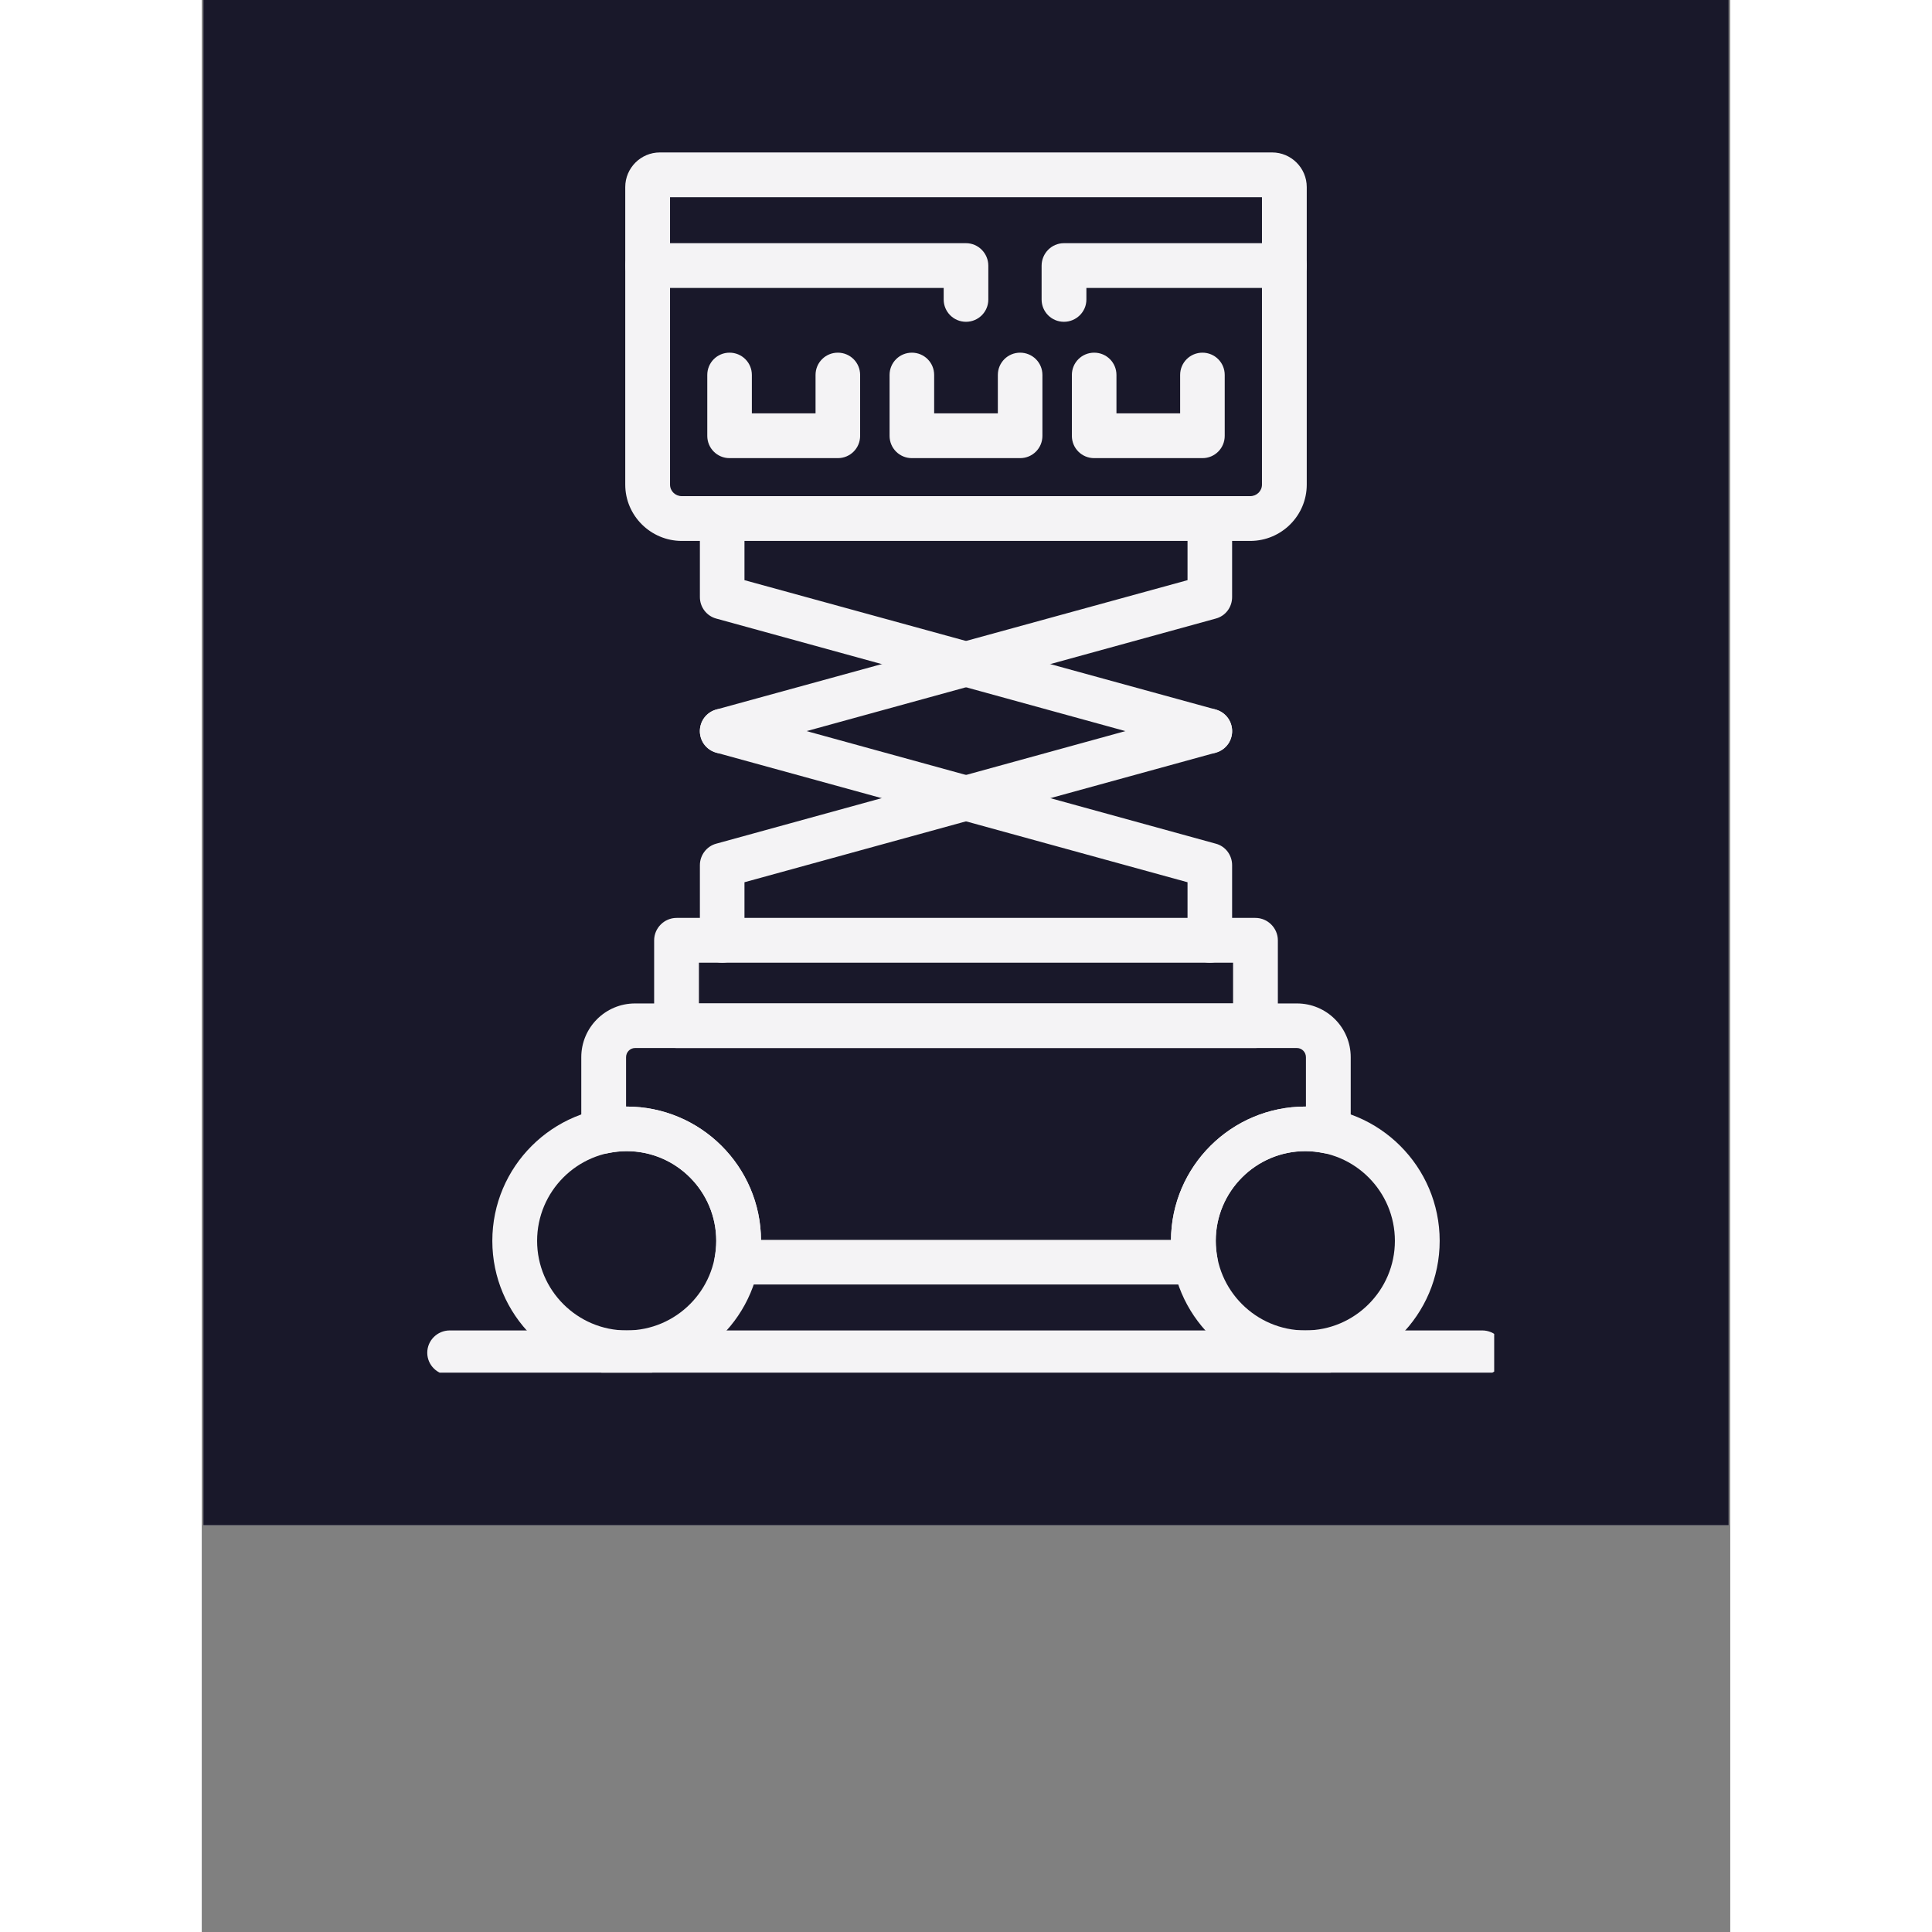 <svg xmlns="http://www.w3.org/2000/svg" xmlns:xlink="http://www.w3.org/1999/xlink" width="40" zoomAndPan="magnify" viewBox="0 0 30 37.92" height="40" preserveAspectRatio="xMidYMid meet" version="1.0"><rect x="0" y="0" width="30" height="37.92" fill="#808080" stroke="none"/><defs><clipPath id="8fc80c2c6c"><path d="M 0.031 0 L 29.969 0 L 29.969 29.938 L 0.031 29.938 Z M 0.031 0 " clip-rule="nonzero"/></clipPath><clipPath id="1af80c97e4"><path d="M 5 21 L 11 21 L 11 26.941 L 5 26.941 Z M 5 21 " clip-rule="nonzero"/></clipPath><clipPath id="d0ffc95d78"><path d="M 19 21 L 25 21 L 25 26.941 L 19 26.941 Z M 19 21 " clip-rule="nonzero"/></clipPath><clipPath id="b1d74a86af"><path d="M 8 2.992 L 22 2.992 L 22 11 L 8 11 Z M 8 2.992 " clip-rule="nonzero"/></clipPath><clipPath id="0be38524bc"><path d="M 4.41 26 L 25.367 26 L 25.367 26.941 L 4.41 26.941 Z M 4.41 26 " clip-rule="nonzero"/></clipPath></defs><g clip-path="url(#8fc80c2c6c)"><path fill="#ffffff" d="M 0.031 0 L 29.969 0 L 29.969 29.938 L 0.031 29.938 Z M 0.031 0 " fill-opacity="1" fill-rule="nonzero"/><path fill="#19182a" d="M 0.031 0 L 29.969 0 L 29.969 29.938 L 0.031 29.938 Z M 0.031 0 " fill-opacity="1" fill-rule="nonzero"/></g><g clip-path="url(#1af80c97e4)"><path fill="#f4f3f5" d="M 8.34 26.988 C 6.887 26.988 5.703 25.809 5.703 24.355 C 5.703 22.898 6.887 21.719 8.34 21.719 C 9.793 21.719 10.977 22.898 10.977 24.355 C 10.977 25.809 9.793 26.988 8.34 26.988 Z M 8.34 22.594 C 7.371 22.594 6.582 23.383 6.582 24.355 C 6.582 25.324 7.371 26.113 8.34 26.113 C 9.309 26.113 10.098 25.324 10.098 24.355 C 10.098 23.383 9.309 22.594 8.34 22.594 Z M 8.34 22.594 " fill-opacity="1" fill-rule="nonzero"/></g><g clip-path="url(#d0ffc95d78)"><path fill="#f4f3f5" d="M 21.66 26.988 C 20.207 26.988 19.023 25.809 19.023 24.355 C 19.023 22.898 20.207 21.719 21.66 21.719 C 23.113 21.719 24.297 22.898 24.297 24.355 C 24.297 25.809 23.113 26.988 21.66 26.988 Z M 21.66 22.594 C 20.691 22.594 19.902 23.383 19.902 24.355 C 19.902 25.324 20.691 26.113 21.66 26.113 C 22.629 26.113 23.418 25.324 23.418 24.355 C 23.418 23.383 22.629 22.594 21.66 22.594 Z M 21.66 22.594 " fill-opacity="1" fill-rule="nonzero"/></g><path fill="#f4f3f5" d="M 19.504 25.211 L 10.496 25.211 C 10.367 25.211 10.242 25.152 10.156 25.051 C 10.074 24.953 10.039 24.816 10.066 24.691 C 10.086 24.578 10.098 24.465 10.098 24.355 C 10.098 23.383 9.309 22.594 8.34 22.594 C 8.219 22.594 8.098 22.609 7.977 22.633 C 7.848 22.66 7.715 22.629 7.609 22.543 C 7.508 22.461 7.449 22.336 7.449 22.203 L 7.449 20.75 C 7.449 20.168 7.922 19.695 8.504 19.695 L 21.496 19.695 C 22.078 19.695 22.551 20.168 22.551 20.75 L 22.551 22.203 C 22.551 22.336 22.492 22.461 22.391 22.543 C 22.285 22.629 22.152 22.66 22.023 22.633 C 21.902 22.609 21.781 22.594 21.66 22.594 C 20.691 22.594 19.902 23.383 19.902 24.355 C 19.902 24.465 19.914 24.578 19.934 24.691 C 19.961 24.816 19.926 24.953 19.844 25.051 C 19.758 25.152 19.633 25.211 19.504 25.211 Z M 10.977 24.336 L 19.023 24.336 C 19.035 22.891 20.211 21.719 21.66 21.719 C 21.664 21.719 21.668 21.719 21.672 21.719 L 21.672 20.75 C 21.672 20.652 21.594 20.57 21.496 20.57 L 8.504 20.57 C 8.406 20.57 8.328 20.652 8.328 20.75 L 8.328 21.719 C 8.332 21.719 8.336 21.719 8.34 21.719 C 9.789 21.719 10.965 22.891 10.977 24.336 Z M 10.977 24.336 " fill-opacity="1" fill-rule="nonzero"/><path fill="#f4f3f5" d="M 20.68 20.57 L 9.32 20.57 C 9.078 20.57 8.879 20.375 8.879 20.133 L 8.879 18.457 C 8.879 18.215 9.078 18.016 9.32 18.016 L 20.68 18.016 C 20.922 18.016 21.121 18.215 21.121 18.457 L 21.121 20.133 C 21.121 20.375 20.922 20.57 20.68 20.57 Z M 9.758 19.695 L 20.242 19.695 L 20.242 18.895 L 9.758 18.895 Z M 9.758 19.695 " fill-opacity="1" fill-rule="nonzero"/><path fill="#f4f3f5" d="M 10.215 18.895 C 9.973 18.895 9.777 18.699 9.777 18.457 L 9.777 16.98 C 9.777 16.785 9.91 16.609 10.098 16.559 L 19.668 13.926 C 19.902 13.863 20.145 14 20.207 14.234 C 20.273 14.469 20.137 14.707 19.902 14.773 L 10.652 17.316 L 10.652 18.457 C 10.652 18.699 10.457 18.895 10.215 18.895 Z M 10.215 18.895 " fill-opacity="1" fill-rule="nonzero"/><path fill="#f4f3f5" d="M 19.785 18.895 C 19.543 18.895 19.348 18.699 19.348 18.457 L 19.348 17.316 L 10.098 14.773 C 9.863 14.707 9.727 14.469 9.793 14.234 C 9.855 14 10.098 13.863 10.332 13.926 L 19.902 16.559 C 20.094 16.609 20.223 16.785 20.223 16.98 L 20.223 18.457 C 20.223 18.699 20.027 18.895 19.785 18.895 Z M 19.785 18.895 " fill-opacity="1" fill-rule="nonzero"/><path fill="#f4f3f5" d="M 10.215 14.789 C 10.023 14.789 9.844 14.66 9.793 14.465 C 9.727 14.234 9.863 13.992 10.098 13.926 L 19.348 11.387 L 19.348 10.18 C 19.348 9.938 19.543 9.738 19.785 9.738 C 20.027 9.738 20.223 9.938 20.223 10.18 L 20.223 11.719 C 20.223 11.918 20.094 12.09 19.902 12.141 L 10.332 14.773 C 10.293 14.785 10.254 14.789 10.215 14.789 Z M 10.215 14.789 " fill-opacity="1" fill-rule="nonzero"/><path fill="#f4f3f5" d="M 19.785 14.789 C 19.746 14.789 19.707 14.785 19.668 14.773 L 10.098 12.141 C 9.91 12.09 9.777 11.918 9.777 11.719 L 9.777 10.18 C 9.777 9.938 9.973 9.738 10.215 9.738 C 10.457 9.738 10.652 9.938 10.652 10.18 L 10.652 11.387 L 19.902 13.926 C 20.137 13.992 20.273 14.234 20.207 14.465 C 20.156 14.66 19.977 14.789 19.785 14.789 Z M 19.785 14.789 " fill-opacity="1" fill-rule="nonzero"/><g clip-path="url(#b1d74a86af)"><path fill="#f4f3f5" d="M 20.578 10.617 L 9.422 10.617 C 8.812 10.617 8.312 10.121 8.312 9.512 L 8.312 3.672 C 8.312 3.297 8.617 2.992 8.992 2.992 L 21.008 2.992 C 21.383 2.992 21.688 3.297 21.688 3.672 L 21.688 9.512 C 21.688 10.121 21.191 10.617 20.578 10.617 Z M 9.191 3.871 L 9.191 9.512 C 9.191 9.637 9.293 9.738 9.422 9.738 L 20.578 9.738 C 20.707 9.738 20.809 9.637 20.809 9.512 L 20.809 3.871 Z M 21.008 3.871 L 21.012 3.871 Z M 21.008 3.871 " fill-opacity="1" fill-rule="nonzero"/></g><path fill="#f4f3f5" d="M 15 6.316 C 14.758 6.316 14.562 6.121 14.562 5.879 L 14.562 5.652 L 8.754 5.652 C 8.512 5.652 8.312 5.457 8.312 5.215 C 8.312 4.973 8.512 4.773 8.754 4.773 L 15 4.773 C 15.242 4.773 15.438 4.973 15.438 5.215 L 15.438 5.879 C 15.438 6.121 15.242 6.316 15 6.316 Z M 15 6.316 " fill-opacity="1" fill-rule="nonzero"/><path fill="#f4f3f5" d="M 16.922 6.316 C 16.68 6.316 16.484 6.121 16.484 5.879 L 16.484 5.215 C 16.484 4.973 16.68 4.773 16.922 4.773 L 21.246 4.773 C 21.488 4.773 21.688 4.973 21.688 5.215 C 21.688 5.457 21.488 5.652 21.246 5.652 L 17.363 5.652 L 17.363 5.879 C 17.363 6.121 17.164 6.316 16.922 6.316 Z M 16.922 6.316 " fill-opacity="1" fill-rule="nonzero"/><path fill="#f4f3f5" d="M 12.484 8.992 L 10.359 8.992 C 10.117 8.992 9.922 8.797 9.922 8.555 L 9.922 7.359 C 9.922 7.117 10.117 6.922 10.359 6.922 C 10.602 6.922 10.797 7.117 10.797 7.359 L 10.797 8.113 L 12.047 8.113 L 12.047 7.359 C 12.047 7.117 12.242 6.922 12.484 6.922 C 12.727 6.922 12.922 7.117 12.922 7.359 L 12.922 8.555 C 12.922 8.797 12.727 8.992 12.484 8.992 Z M 12.484 8.992 " fill-opacity="1" fill-rule="nonzero"/><path fill="#f4f3f5" d="M 16.062 8.992 L 13.938 8.992 C 13.695 8.992 13.5 8.797 13.5 8.555 L 13.5 7.359 C 13.5 7.117 13.695 6.922 13.938 6.922 C 14.18 6.922 14.375 7.117 14.375 7.359 L 14.375 8.113 L 15.625 8.113 L 15.625 7.359 C 15.625 7.117 15.82 6.922 16.062 6.922 C 16.305 6.922 16.5 7.117 16.5 7.359 L 16.5 8.555 C 16.5 8.797 16.305 8.992 16.062 8.992 Z M 16.062 8.992 " fill-opacity="1" fill-rule="nonzero"/><path fill="#f4f3f5" d="M 19.641 8.992 L 17.516 8.992 C 17.273 8.992 17.078 8.797 17.078 8.555 L 17.078 7.359 C 17.078 7.117 17.273 6.922 17.516 6.922 C 17.758 6.922 17.953 7.117 17.953 7.359 L 17.953 8.113 L 19.203 8.113 L 19.203 7.359 C 19.203 7.117 19.398 6.922 19.641 6.922 C 19.883 6.922 20.078 7.117 20.078 7.359 L 20.078 8.555 C 20.078 8.797 19.883 8.992 19.641 8.992 Z M 19.641 8.992 " fill-opacity="1" fill-rule="nonzero"/><g clip-path="url(#0be38524bc)"><path fill="#f4f3f5" d="M 25.133 26.988 L 4.867 26.988 C 4.625 26.988 4.426 26.793 4.426 26.551 C 4.426 26.309 4.625 26.113 4.867 26.113 L 25.133 26.113 C 25.375 26.113 25.574 26.309 25.574 26.551 C 25.574 26.793 25.375 26.988 25.133 26.988 Z M 25.133 26.988 " fill-opacity="1" fill-rule="nonzero"/></g></svg>